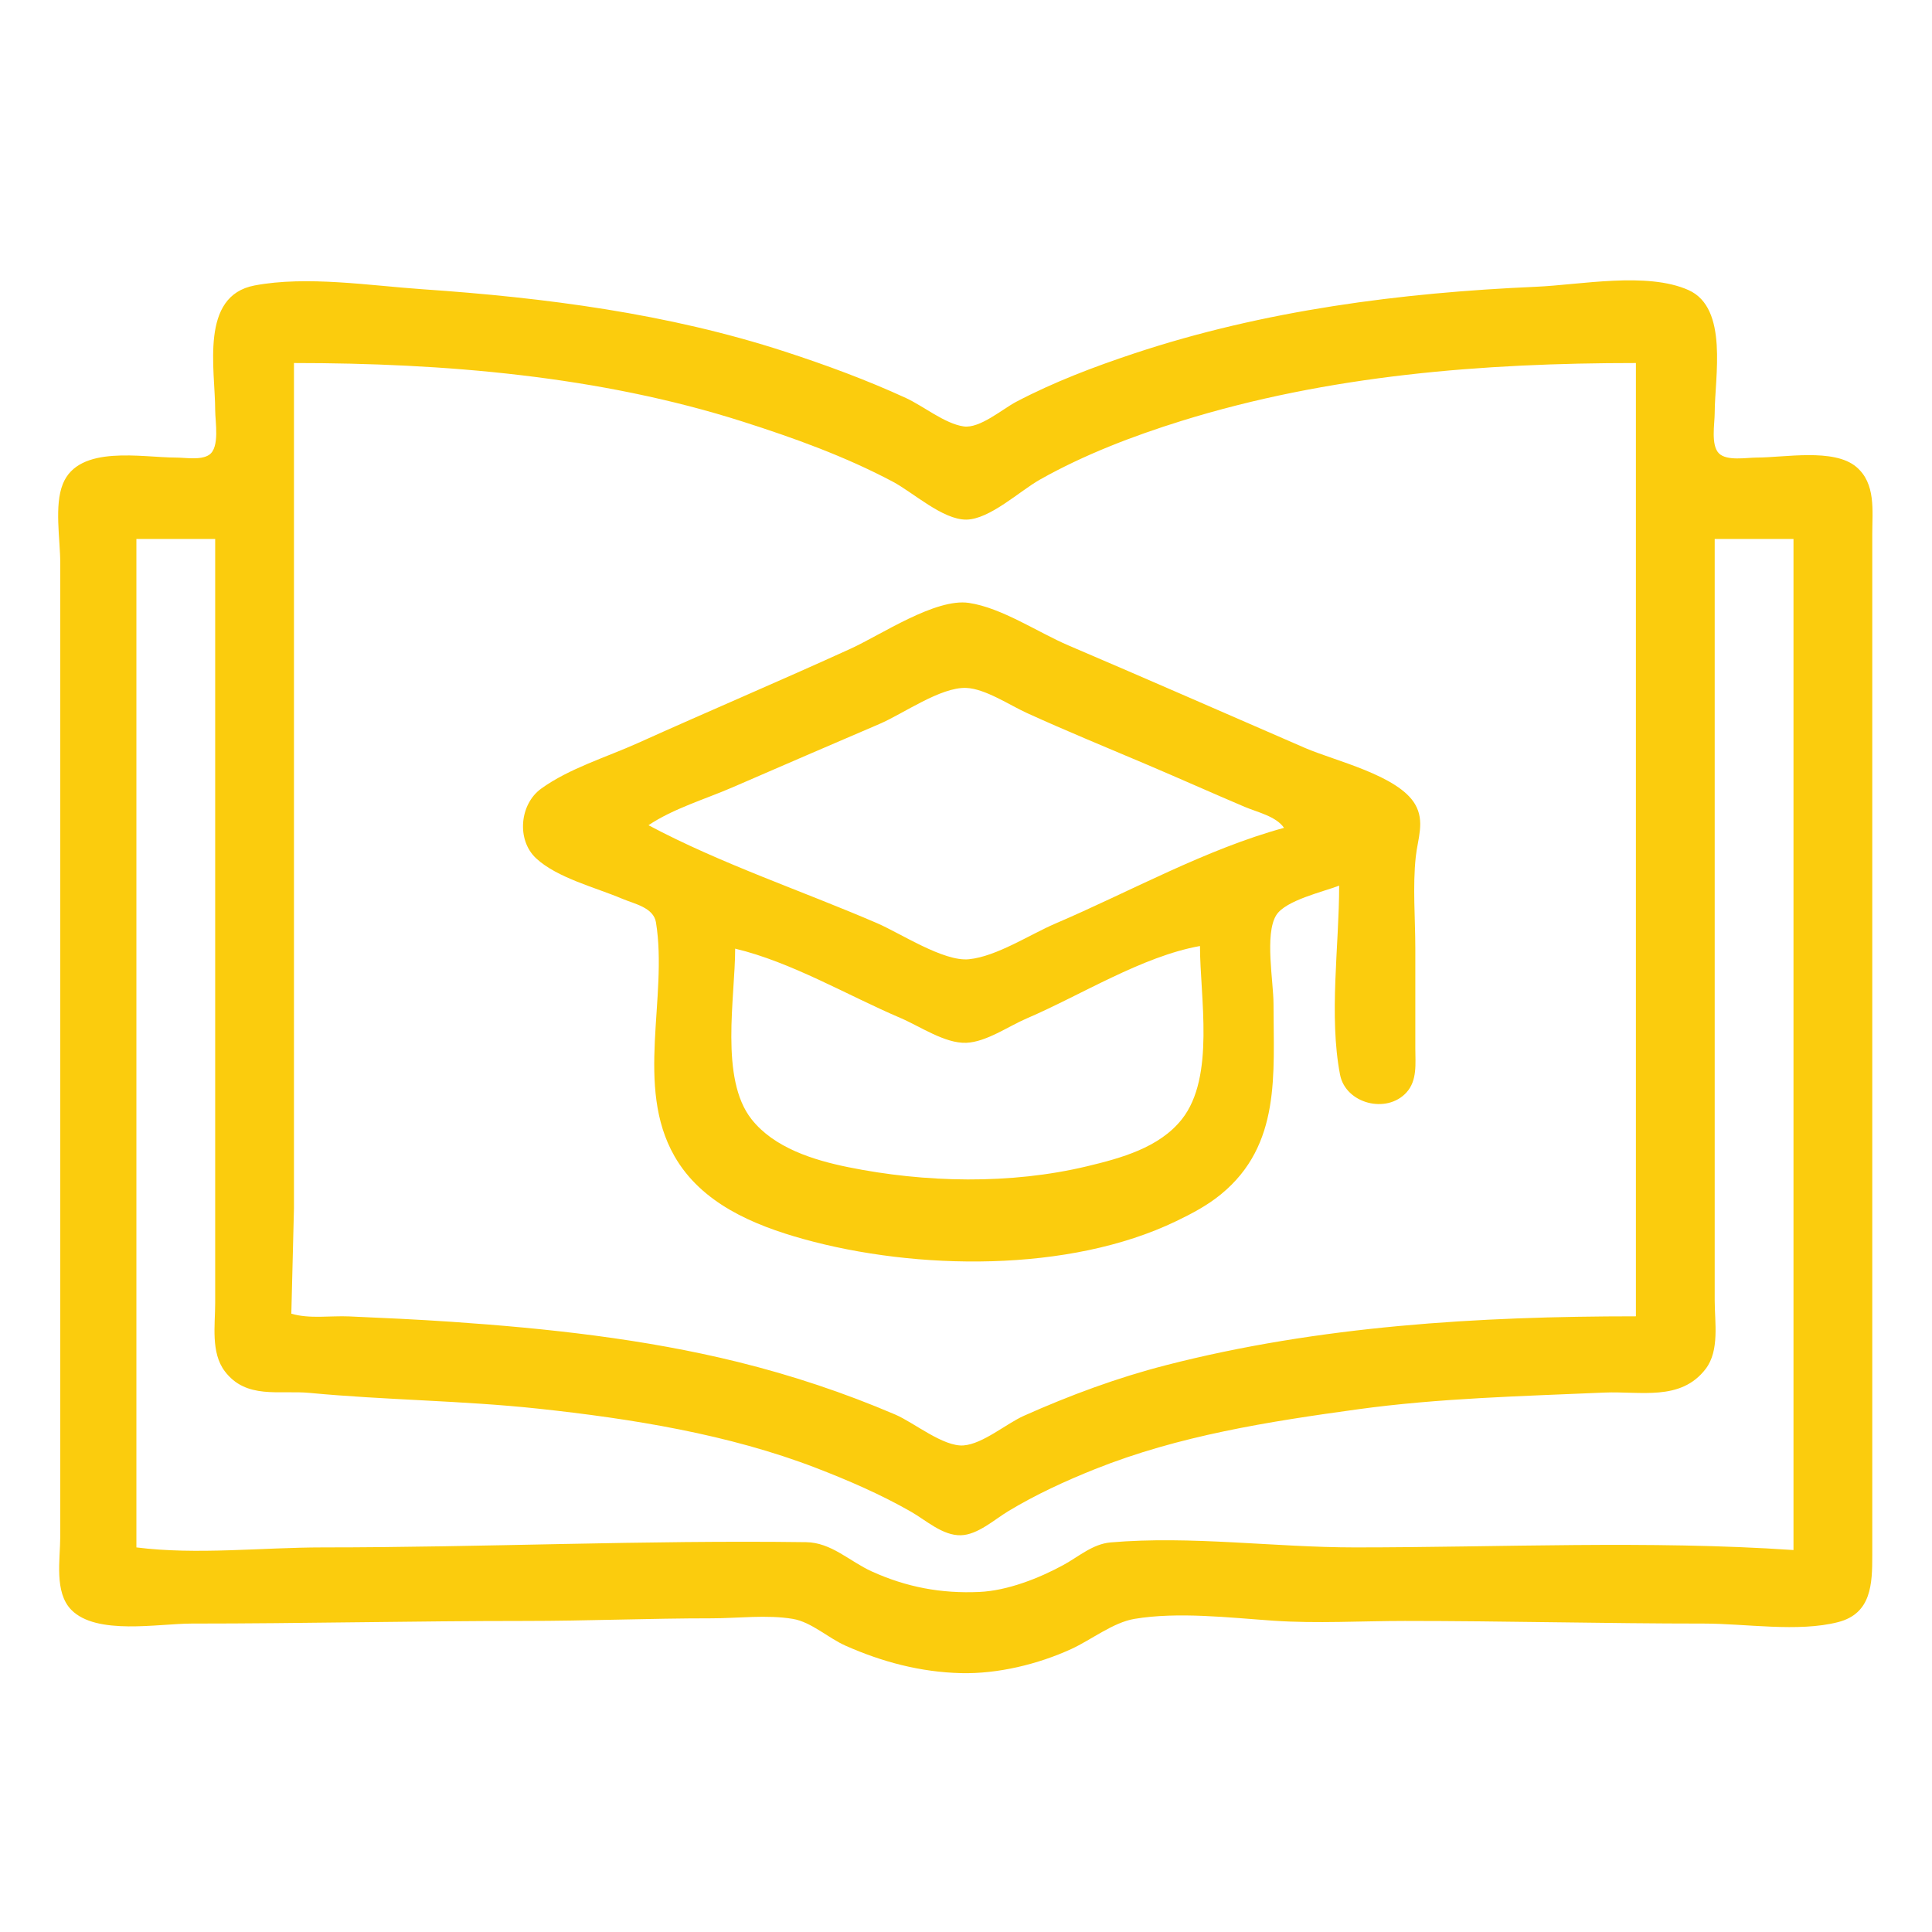 <?xml version="1.0" encoding="UTF-8" standalone="no"?>
<!-- Created with Inkscape (http://www.inkscape.org/) -->

<svg
   version="1.1"
   id="svg1"
   width="1024"
   height="1024"
   viewBox="0 0 1024 1024"
   xmlns="http://www.w3.org/2000/svg"
   xmlns:svg="http://www.w3.org/2000/svg">
  <defs
     id="defs1" />
  <g
     id="g1">
    <path
       style="fill:#fbcc0d;stroke:none;stroke-width:1.392;fill-opacity:1"
       d="m 134.929,151.304 c -29.172,5.515 -20.879,44.338 -20.879,66.161 0,6.002 2.563,19.761 -3.226,23.624 -4.401,2.937 -12.616,1.431 -17.652,1.431 -17.921,0 -51.351,-7.012 -59.839,13.919 -4.675,11.527 -1.405,29.439 -1.405,41.757 V 391.453 712.983 814.592 c 0,11.917 -3.286,29.353 5.88,38.676 13.398,13.628 46.21,7.257 63.715,7.257 58.935,0 117.799,-1.392 176.772,-1.392 33.024,0 65.828,-1.392 98.825,-1.392 13.865,0 29.476,-2.011 43.149,0.313 9.76,1.659 18.798,10.162 27.838,14.177 19.481,8.652 39.84,14.033 61.244,14.561 19.478,0.481 40.841,-4.71 58.46,-12.777 10.443,-4.782 22.085,-14.051 33.406,-15.961 23.098,-3.896 50.541,-0.636 73.771,0.955 22.983,1.574 46.556,0.125 69.595,0.125 52.94,0 105.725,1.392 158.677,1.392 21.856,0 49.823,4.675 70.987,-0.775 17.699,-4.558 18.095,-20.286 18.095,-35.414 V 726.902 369.182 282.884 c 0,-12.208 1.97,-26.649 -8.497,-35.447 -11.895,-9.998 -38.047,-4.918 -52.746,-4.918 -5.401,0 -15.848,1.959 -20.039,-2.232 -4.371,-4.371 -2.232,-15.777 -2.232,-21.431 0,-18.882 7.457,-55.608 -13.92,-65.122 -22.056,-9.815 -57.239,-2.773 -80.729,-1.744 -71.93,3.15 -144.28,12.507 -212.962,35.316 -21.308,7.077 -42.742,15.206 -62.636,25.677 -7.311,3.848 -19.263,14.257 -27.838,13.023 -9.992,-1.438 -21.381,-10.829 -30.622,-15.072 -20.824,-9.562 -42.253,-17.454 -64.028,-24.552 -61.987,-20.204 -127.365,-28.639 -192.083,-33.071 -28,-1.918 -61.285,-7.263 -89.082,-2.008 m 732.142,41.106 v 505.262 c -83.514,0 -167.902,5.038 -249.151,25.931 -25.809,6.637 -50.854,15.935 -75.163,26.768 -9.469,4.22 -21.741,14.914 -32.014,15.729 -10.696,0.849 -26.399,-12.142 -36.19,-16.332 -27.076,-11.588 -54.93,-20.858 -83.514,-27.912 -49.536,-12.225 -100.968,-17.799 -151.718,-21.275 -18.041,-1.235 -36.23,-2.063 -54.284,-2.854 -10.067,-0.441 -20.893,1.429 -30.622,-1.447 l 1.392,-55.676 V 533.427 192.41 c 79.367,0 161.919,6.812 238.016,31.101 27.138,8.662 54.122,18.397 79.339,31.768 10.844,5.75 26.477,20.218 38.973,20.126 12.372,-0.092 28.359,-15.163 38.973,-21.16 23.383,-13.21 49.551,-23.218 75.163,-31.177 77.918,-24.214 159.687,-30.657 240.8,-30.657 m -753.021,93.258 v 322.922 82.122 c 0,11.62 -2.387,26.162 5.079,36.064 11.356,15.062 28.943,9.966 45.03,11.497 40.257,3.831 80.784,4.015 121.096,8.346 49.407,5.309 100.996,13.547 147.542,31.52 17.111,6.607 34.171,14.007 50.109,23.129 7.906,4.525 16.791,12.747 26.446,12.447 8.916,-0.277 17.738,-8.343 25.054,-12.758 14.589,-8.805 30.135,-15.957 45.933,-22.276 44.476,-17.791 92.018,-25.205 139.191,-31.702 43.227,-5.953 87.337,-6.981 130.839,-8.886 18.972,-0.831 40.476,4.785 53.701,-12.587 7.406,-9.729 4.759,-24.69 4.759,-36.184 V 607.198 285.668 h 41.757 v 535.884 c -76.621,-5.198 -155.613,-1.387 -232.448,-1.392 -42.769,-0.003 -86.718,-6.31 -129.447,-2.653 -9.545,0.817 -16.949,7.538 -25.054,11.961 -12.943,7.062 -29.673,13.624 -44.541,14.299 -20.224,0.918 -38.617,-2.52 -57.068,-10.891 -11.775,-5.342 -21.34,-15.312 -34.798,-15.495 -85.422,-1.159 -170.687,2.778 -256.111,2.778 -32.389,0 -66.82,4.045 -98.825,0 V 285.668 h 41.757 m 595.735,183.732 c 0,31.693 -5.54,69.136 0.474,100.217 2.968,15.338 24.645,20.951 35.167,9.446 5.863,-6.412 4.725,-15.346 4.725,-23.365 v -52.892 c 0,-16.004 -1.462,-32.803 0.242,-48.717 1.016,-9.49 4.953,-18.737 -0.366,-27.817 -9.023,-15.401 -42.518,-22.981 -58.335,-29.842 -41.758,-18.113 -83.409,-36.426 -125.271,-54.289 -16.318,-6.963 -35.34,-19.971 -52.892,-22.589 -17.686,-2.638 -46.679,16.976 -62.636,24.255 -37.398,17.061 -75.267,33.109 -112.744,50.004 -16.624,7.494 -36.554,13.482 -51.371,24.234 -11.335,8.225 -13.096,27.159 -2.616,36.892 11.215,10.416 31.671,15.484 45.635,21.422 6.391,2.717 16.601,4.595 17.889,12.553 6.438,39.803 -11.323,86.865 9.781,123.854 14.272,25.015 41.871,36.584 68.372,43.95 59.728,16.602 140.752,17.945 197.651,-9.512 8.361,-4.035 16.449,-8.293 23.662,-14.206 31.936,-26.18 27.838,-63.794 27.838,-100.963 0,-11.682 -4.784,-36.932 1.431,-46.942 4.915,-7.917 24.87,-12.397 33.367,-15.693 m -29.23,-30.622 c -41.414,11.304 -81.665,33.822 -121.096,50.695 -13.62,5.828 -31.175,17.474 -45.933,18.952 -13.401,1.342 -36.328,-13.806 -48.717,-19.147 -39.895,-17.2 -82.785,-31.489 -121.096,-51.891 13.117,-8.813 30.048,-13.791 44.541,-20.077 25.954,-11.258 51.934,-22.489 77.947,-33.621 12.438,-5.322 32.378,-19.621 45.933,-19.072 10.054,0.407 22.916,9.089 32.014,13.239 21.127,9.638 42.662,18.43 64.028,27.517 17.214,7.321 34.287,14.95 51.501,22.27 6.703,2.851 16.684,4.987 20.879,11.135 m -44.541,62.636 c 0,27.039 8.164,69.371 -9.604,91.811 -11.971,15.118 -32.322,20.632 -50.248,24.928 -40.602,9.73 -85.969,8.73 -126.663,0.459 -18.276,-3.715 -39.196,-10.203 -51.166,-25.386 -16.988,-21.548 -8.685,-64.434 -8.685,-90.419 29.684,7.051 59.588,24.785 87.69,36.776 10.117,4.317 23.565,13.586 34.798,13.126 10.65,-0.435 22.36,-8.775 32.014,-12.907 28.62,-12.249 61.265,-32.949 91.866,-38.387 z"
       id="path4984" />
  </g>
</svg>

